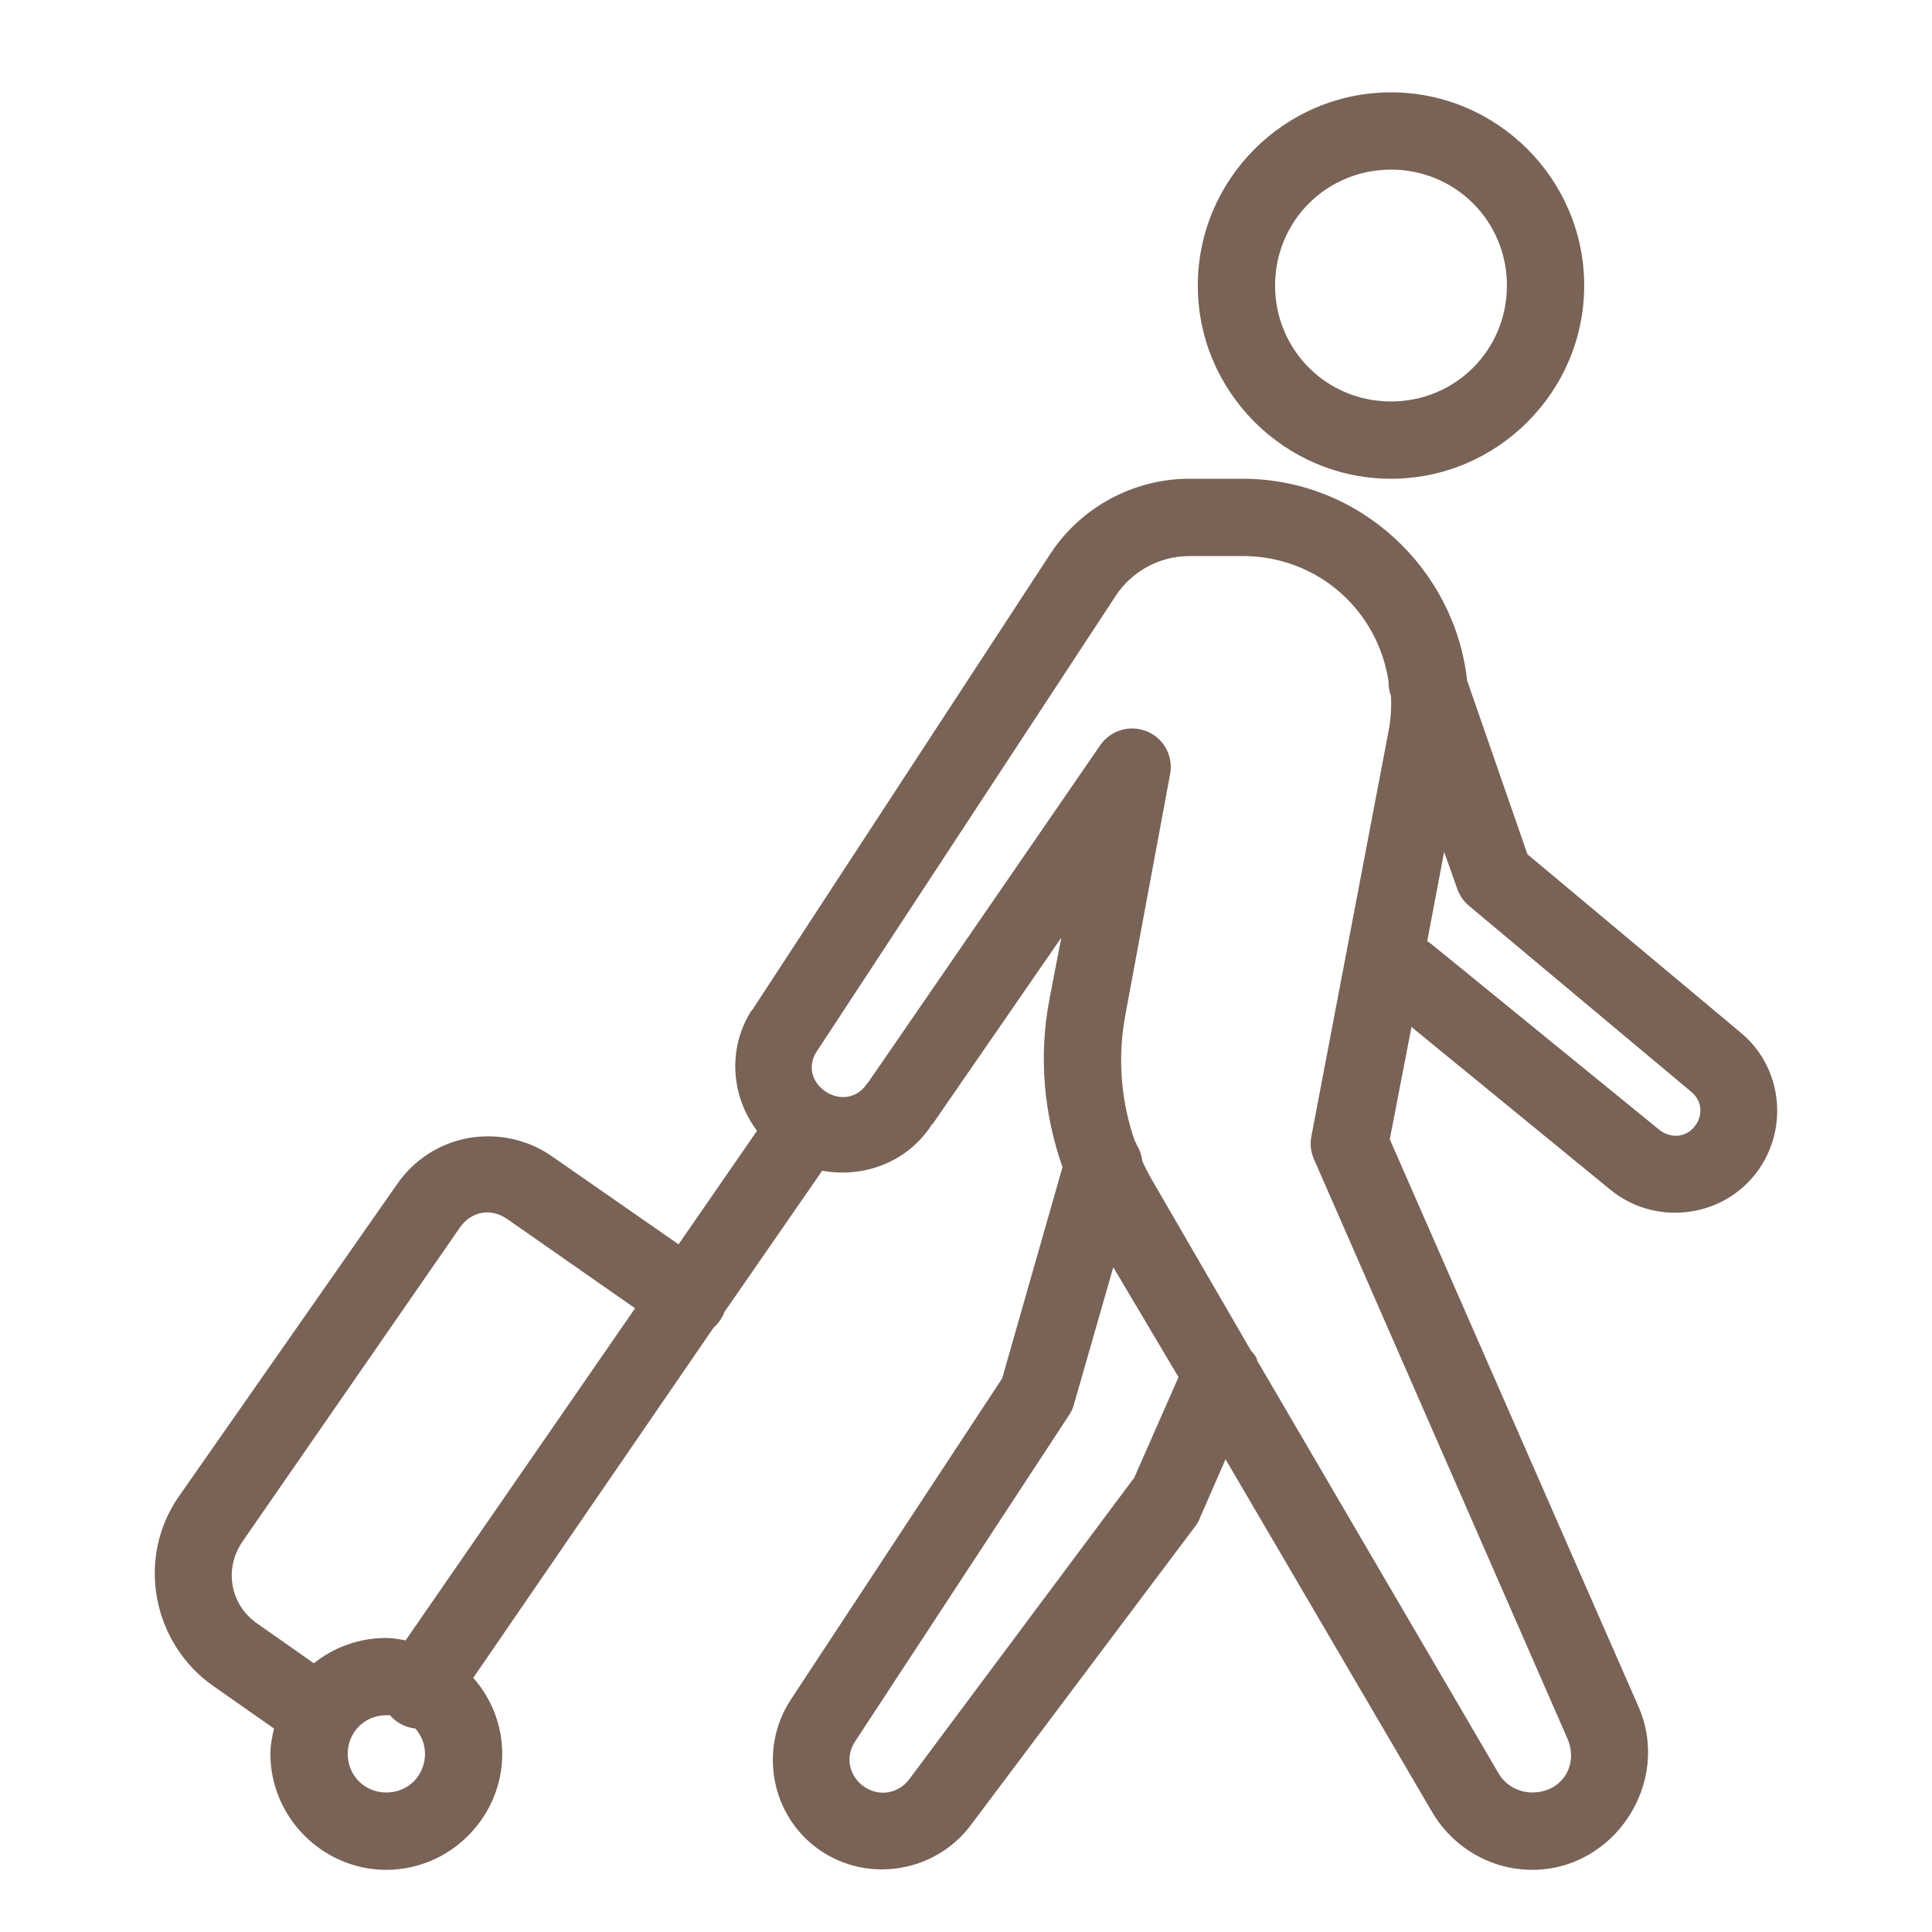 <svg viewBox="0 0 50 50" version="1.1" height="17.639mm" width="17.639mm" xmlns="http://www.w3.org/2000/svg" id="Ebene_1">
  
  <path fill="#796256" d="M35.999,2.39c-2.75,0-5,2.25-5,5s2.25,5,5,5,5-2.25,5-5-2.25-5-5-5ZM35.999,4.39c1.668,0,3,1.332,3,3s-1.332,3-3,3-3-1.332-3-3,1.332-3,3-3ZM30.78,12.39c-1.438,0-2.805.734-3.594,1.938l-7.719,11.812-.031.031c-.613.98-.512,2.211.156,3.094l-2.031,2.938-3.281-2.281c-.645-.449-1.43-.598-2.156-.469-.727.129-1.395.543-1.844,1.188l-5.656,8.094c-1.105,1.59-.684,3.801.906,4.906l1.562,1.094c-.051.215-.094.426-.094.656,0,1.645,1.355,3,3,3s3-1.355,3-3c0-.75-.285-1.441-.75-1.969l6.219-9.062c.125-.109.223-.25.281-.406l2.531-3.656c1.059.195,2.184-.211,2.812-1.156.004-.004-.004-.027,0-.031h.031l3.344-4.844-.312,1.625c-.273,1.453-.141,2.941.344,4.312l-1.562,5.469-5.469,8.312c-.801,1.219-.547,2.871.594,3.781,1.246.996,3.105.75,4.062-.531l5.844-7.781c.039-.059.07-.121.094-.188l.656-1.5,5.344,9.125c.539.922,1.523,1.5,2.594,1.5,2.133,0,3.605-2.266,2.75-4.219l-6.438-14.688.562-2.906,5.156,4.219c1.109.902,2.766.75,3.688-.344.934-1.109.801-2.789-.312-3.719l-5.531-4.625-1.562-4.5c-.312-2.867-2.762-5.219-5.812-5.219h-1.375ZM30.78,14.39h1.375c1.973,0,3.512,1.434,3.781,3.25-.004.129.02.254.062.375.016.297-.004.598-.062.906l-2,10.5c-.035.191-.012.387.062.562l6.562,15c.309.699-.141,1.406-.906,1.406-.359,0-.695-.188-.875-.5l-6.25-10.688v-.031l-.031-.062c-.035-.055-.078-.109-.125-.156l-2.5-4.312c-.113-.195-.223-.391-.312-.594-.016-.156-.07-.305-.156-.438-.004-.008.004-.023,0-.031l-.031-.031c-.367-1.047-.457-2.172-.25-3.281l1.156-6.219c.094-.469-.156-.938-.598-1.117-.441-.184-.949-.027-1.215.367l-6,8.719-.031.031c-.246.383-.723.453-1.094.188-.336-.242-.438-.648-.219-1l7.75-11.812c.418-.641,1.141-1.031,1.906-1.031ZM37.374,22.046l.344.969c.062.172.172.324.312.438l5.75,4.812c.281.238.301.625.062.906-.234.277-.625.293-.906.062l-5.906-4.812c-.031-.023-.062-.043-.094-.062l.438-2.312ZM12.468,31.39c.219-.039.453.016.656.156l3.312,2.312-5.938,8.594c-.164-.027-.328-.062-.5-.062-.703,0-1.359.242-1.875.656l-1.469-1.031c-.703-.488-.863-1.422-.375-2.125l5.625-8.125c.141-.203.344-.336.562-.375ZM28.812,32.796l1.688,2.844-1.156,2.625-.031.031-5.781,7.75c-.293.395-.832.465-1.219.156-.348-.277-.434-.75-.188-1.125l5.531-8.438c.055-.078.094-.16.125-.25l1.031-3.594ZM9.999,44.39c.031,0,.062-.004.094,0,.168.195.402.316.656.344.152.176.25.398.25.656,0,.562-.438,1-1,1s-1-.438-1-1,.438-1,1-1Z"></path>
</svg>